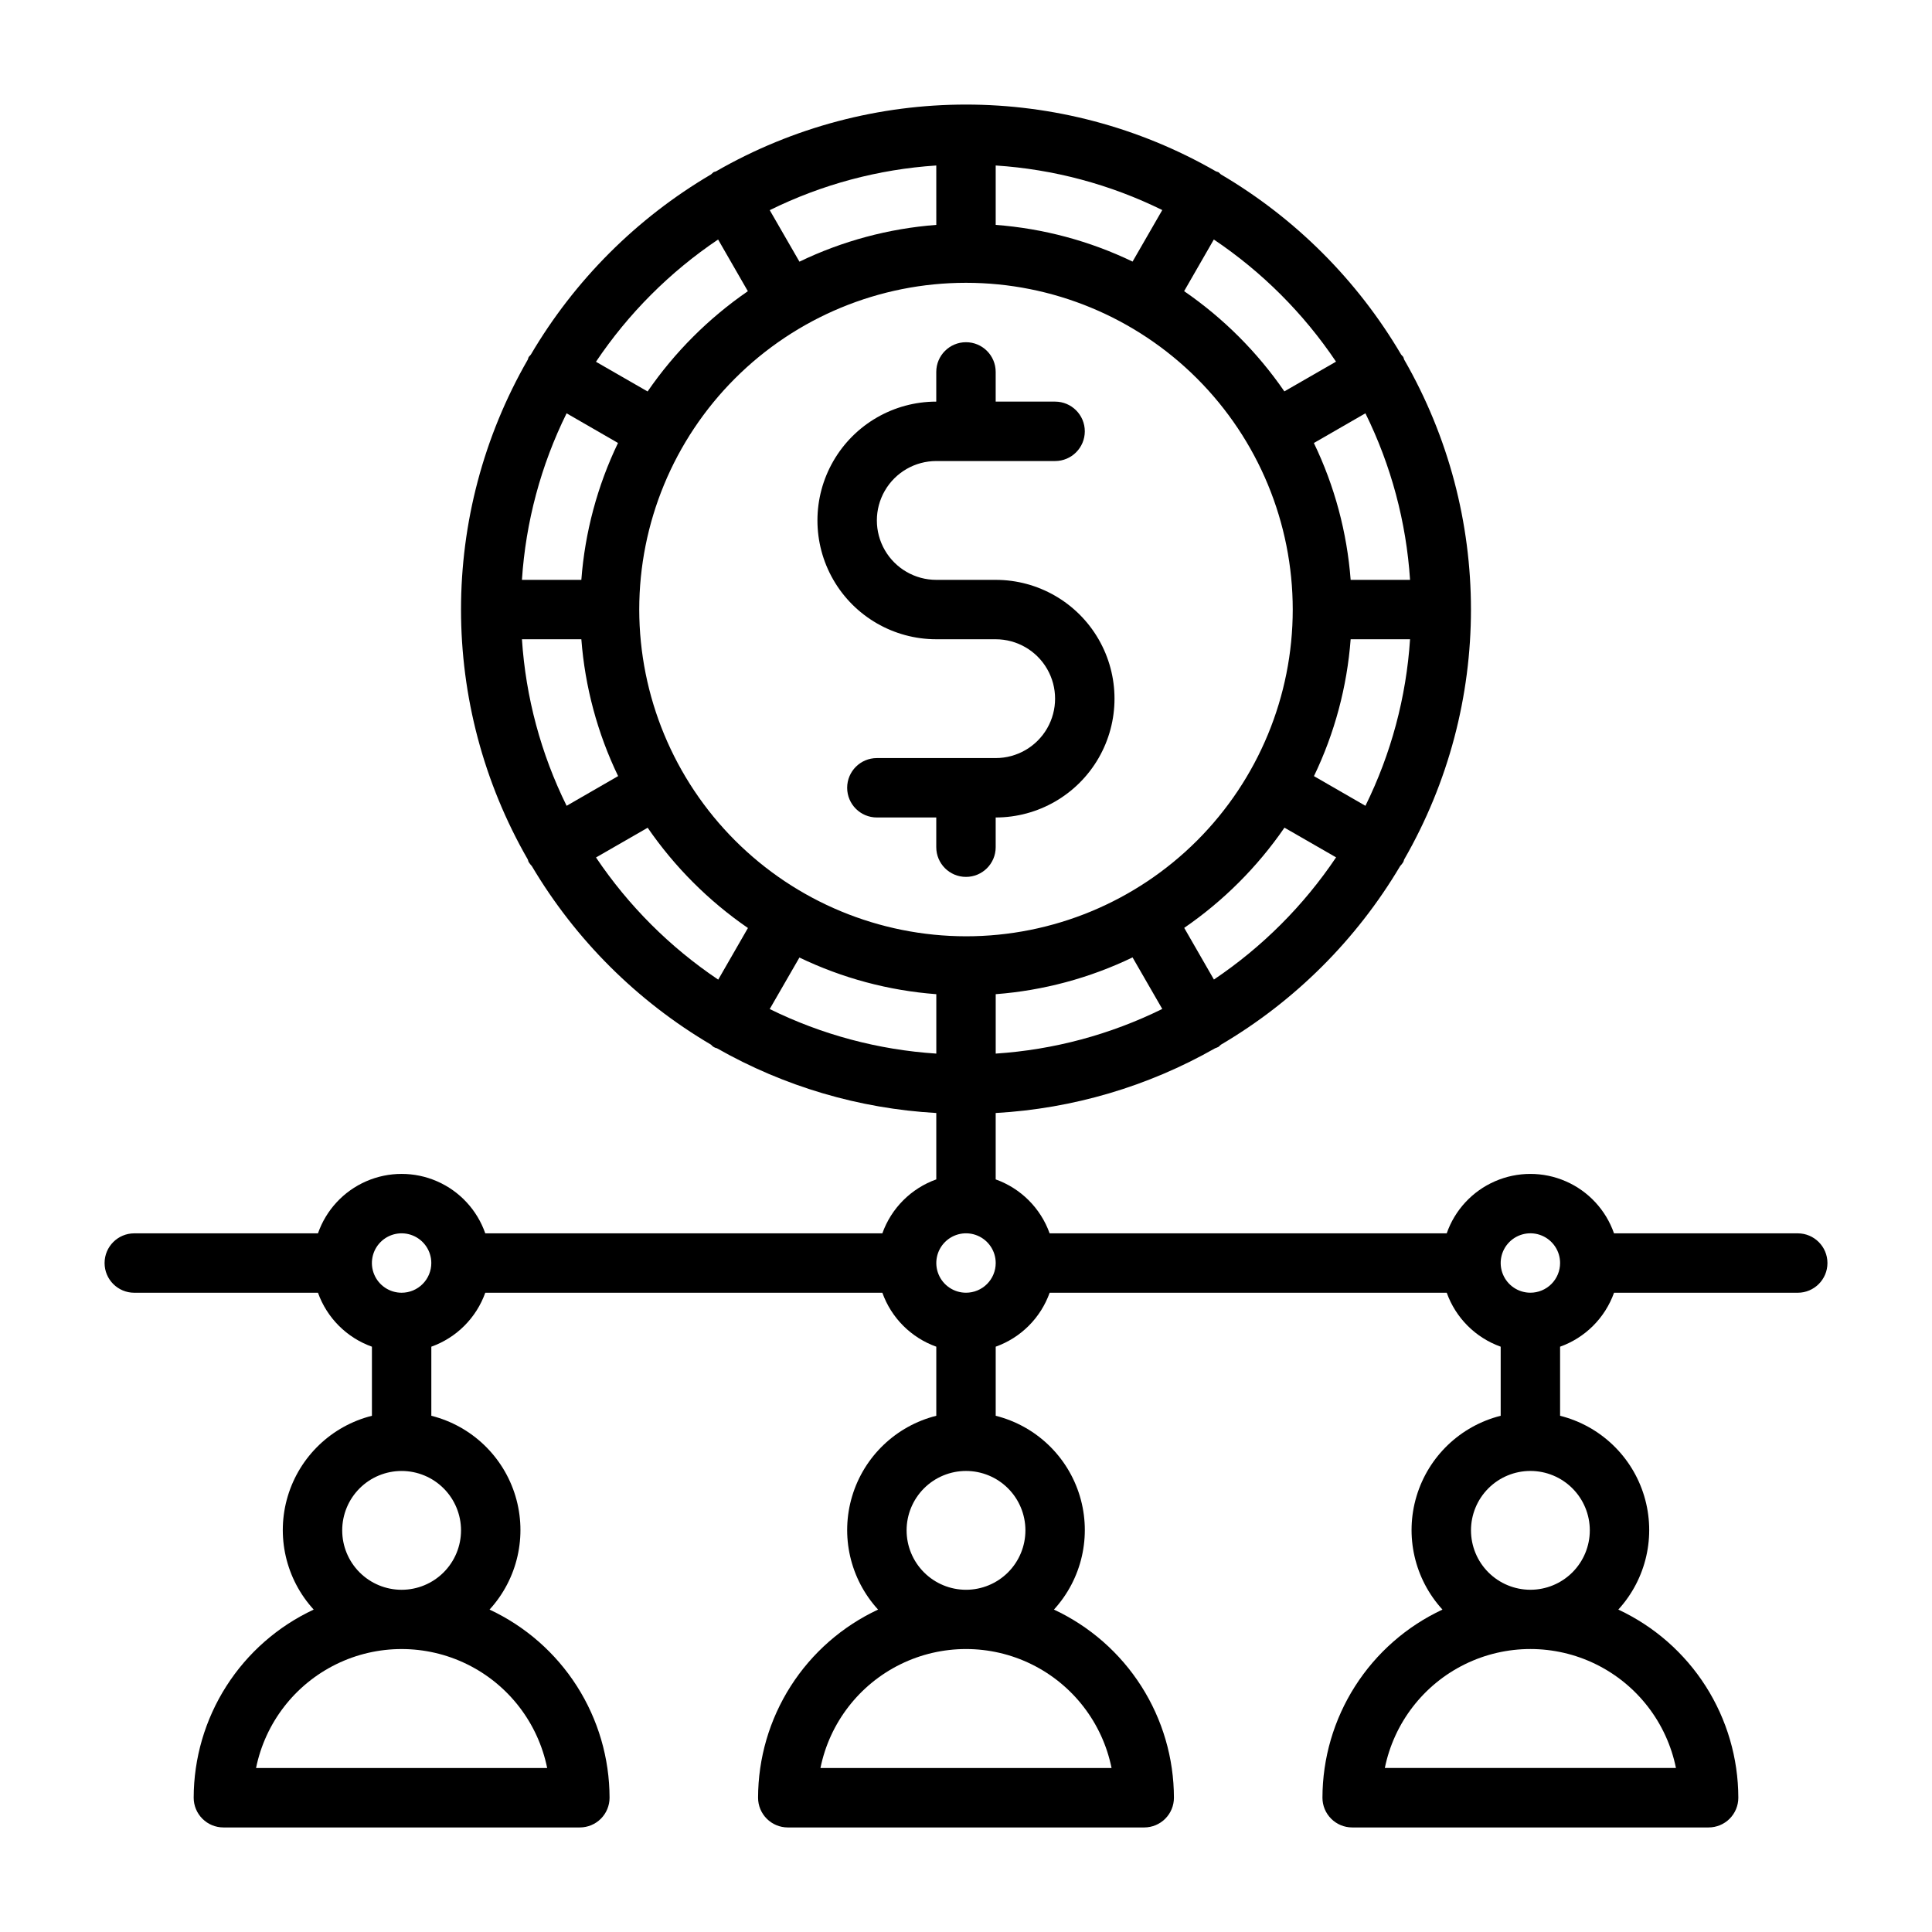 <?xml version="1.0" encoding="UTF-8"?>
<!-- Uploaded to: SVG Repo, www.svgrepo.com, Generator: SVG Repo Mixer Tools -->
<svg fill="#000000" width="800px" height="800px" version="1.1" viewBox="144 144 512 512" xmlns="http://www.w3.org/2000/svg">
 <g>
  <path d="m620.41 470.85h-48.68c-2.152-6.176-6.777-11.172-12.77-13.789-5.992-2.617-12.805-2.617-18.793 0-5.992 2.617-10.621 7.613-12.773 13.789h-105.23c-2.383-6.668-7.629-11.914-14.297-14.297v-17.594c20.438-1.156 40.332-7.023 58.125-17.145 0.301-0.133 0.621-0.211 0.914-0.379 0.23-0.18 0.449-0.375 0.652-0.582 19.57-11.516 35.906-27.797 47.492-47.328 0.312-0.332 0.598-0.691 0.844-1.078 0.117-0.211 0.117-0.441 0.219-0.66 23.609-41.012 23.609-91.488 0-132.5-0.102-0.219-0.102-0.449-0.219-0.66-0.117-0.211-0.402-0.41-0.574-0.652v-0.004c-11.605-19.719-28.043-36.152-47.762-47.75-0.203-0.207-0.422-0.402-0.652-0.586-0.211-0.117-0.449-0.117-0.66-0.219-41.012-23.605-91.488-23.605-132.5 0-0.211 0.102-0.449 0.102-0.66 0.219-0.227 0.184-0.445 0.379-0.652 0.586-19.719 11.598-36.152 28.031-47.754 47.75-0.207 0.203-0.402 0.422-0.582 0.652-0.117 0.211-0.117 0.441-0.219 0.66v0.004c-23.605 41.012-23.605 91.488 0 132.5 0.102 0.219 0.102 0.449 0.219 0.66 0.25 0.387 0.531 0.746 0.844 1.078 11.582 19.531 27.922 35.812 47.492 47.328 0.398 0.492 0.953 0.828 1.574 0.953 17.789 10.125 37.68 15.996 58.117 17.152v17.594c-6.664 2.383-11.914 7.629-14.293 14.297h-105.23c-2.152-6.176-6.781-11.172-12.77-13.789-5.992-2.617-12.805-2.617-18.797 0-5.988 2.617-10.617 7.613-12.77 13.789h-48.68c-4.348 0-7.871 3.523-7.871 7.871s3.523 7.871 7.871 7.871h48.68c2.383 6.668 7.629 11.914 14.297 14.297v18.309c-10.664 2.68-19.133 10.77-22.297 21.301-3.164 10.527-0.555 21.945 6.867 30.059-9.492 4.43-17.523 11.473-23.156 20.301-5.633 8.832-8.633 19.086-8.648 29.559 0 2.09 0.832 4.09 2.309 5.566 1.477 1.477 3.477 2.309 5.566 2.309h94.465c2.086 0 4.09-0.832 5.566-2.309 1.473-1.477 2.305-3.477 2.305-5.566-0.016-10.473-3.016-20.727-8.648-29.559-5.629-8.828-13.664-15.871-23.156-20.301 7.422-8.113 10.031-19.531 6.867-30.059-3.164-10.531-11.633-18.621-22.297-21.301v-18.309c6.668-2.383 11.914-7.629 14.297-14.297h105.23c2.379 6.668 7.629 11.914 14.293 14.297v18.309c-10.664 2.68-19.133 10.77-22.297 21.301-3.164 10.527-0.555 21.945 6.871 30.059-9.492 4.43-17.527 11.473-23.16 20.301-5.633 8.832-8.629 19.086-8.645 29.559 0 2.09 0.828 4.09 2.305 5.566 1.477 1.477 3.481 2.309 5.566 2.309h94.465c2.09 0 4.09-0.832 5.566-2.309 1.477-1.477 2.305-3.477 2.305-5.566-0.012-10.473-3.012-20.727-8.645-29.559-5.633-8.828-13.664-15.871-23.156-20.301 7.422-8.113 10.031-19.531 6.867-30.059-3.164-10.531-11.633-18.621-22.297-21.301v-18.309c6.668-2.383 11.914-7.629 14.297-14.297h105.23c2.383 6.668 7.629 11.914 14.297 14.297v18.309c-10.664 2.68-19.133 10.77-22.297 21.301-3.164 10.527-0.555 21.945 6.867 30.059-9.492 4.43-17.523 11.473-23.156 20.301-5.633 8.832-8.633 19.086-8.648 29.559 0 2.09 0.832 4.09 2.309 5.566 1.477 1.477 3.477 2.309 5.566 2.309h94.465c2.086 0 4.09-0.832 5.566-2.309 1.473-1.477 2.305-3.477 2.305-5.566-0.016-10.473-3.016-20.727-8.645-29.559-5.633-8.828-13.668-15.871-23.16-20.301 7.422-8.113 10.031-19.531 6.867-30.059-3.16-10.531-11.633-18.621-22.297-21.301v-18.309c6.668-2.383 11.914-7.629 14.297-14.297h48.68c4.348 0 7.875-3.523 7.875-7.871s-3.527-7.871-7.875-7.871zm-338.09-157.44h15.742c0.961 12.59 4.266 24.891 9.746 36.266l-13.648 7.871c-6.812-13.789-10.836-28.789-11.84-44.137zm11.809-59.891 13.648 7.871c-5.469 11.383-8.766 23.684-9.715 36.277h-15.742c1.004-15.352 5.027-30.355 11.84-44.148zm19.277 52.02c0-22.965 9.125-44.992 25.363-61.23 16.238-16.238 38.262-25.363 61.23-25.363 22.965 0 44.988 9.125 61.227 25.363 16.242 16.238 25.363 38.266 25.363 61.23s-9.121 44.988-25.363 61.23c-16.238 16.238-38.262 25.359-61.227 25.359-22.957-0.027-44.969-9.156-61.203-25.391-16.23-16.234-25.363-38.242-25.391-61.199zm94.465-101.94v-15.742c15.348 0.996 30.348 5.012 44.145 11.809l-7.871 13.656c-11.379-5.473-23.684-8.77-36.273-9.723zm-15.742 0h-0.004c-12.59 0.961-24.891 4.266-36.266 9.746l-7.871-13.648c13.789-6.812 28.789-10.836 44.137-11.84zm125.55 94.066h-15.742c-0.961-12.59-4.266-24.887-9.746-36.262l13.656-7.871h0.004c6.801 13.789 10.824 28.785 11.828 44.133zm-11.809 59.891-13.656-7.871v-0.004c5.477-11.379 8.773-23.68 9.723-36.273h15.742c-1.004 15.352-5.023 30.352-11.828 44.145zm-97.996 49.914c12.59-0.961 24.891-4.266 36.266-9.746l7.871 13.656v0.004c-13.793 6.805-28.789 10.824-44.137 11.832zm-15.742 0v15.742l-0.004 0.004c-15.348-0.996-30.348-5.008-44.145-11.809l7.871-13.648v-0.004c11.383 5.473 23.684 8.766 36.273 9.715zm73.57-3.883-7.871-13.688c10.402-7.156 19.406-16.156 26.566-26.559l13.68 7.871c-8.59 12.789-19.59 23.785-32.375 32.379zm32.355-163.74-13.68 7.871-0.004 0.004c-7.16-10.402-16.164-19.406-26.566-26.562l7.871-13.688c12.785 8.59 23.781 19.578 32.375 32.363zm-163.74-32.355 7.871 13.68v0.004c-10.406 7.16-19.41 16.168-26.57 26.57l-13.68-7.871c8.586-12.793 19.578-23.793 32.359-32.395zm-32.355 163.74 13.68-7.871v0.004c7.16 10.402 16.164 19.406 26.57 26.566l-7.871 13.68v0.004c-12.797-8.594-23.797-19.59-32.395-32.379zm-12.957 241.31h-77.148c2.43-11.957 10.266-22.109 21.215-27.492 10.945-5.379 23.773-5.379 34.723 0 10.949 5.383 18.781 15.535 21.211 27.492zm-22.828-62.977c0 4.176-1.66 8.18-4.613 11.133s-6.957 4.613-11.133 4.613c-4.176 0-8.18-1.66-11.133-4.613s-4.609-6.957-4.609-11.133c0-4.176 1.656-8.18 4.609-11.133s6.957-4.609 11.133-4.609c4.176 0 8.18 1.656 11.133 4.609s4.613 6.957 4.613 11.133zm-15.742-62.977h-0.004c-3.184 0-6.055-1.918-7.273-4.859-1.219-2.941-0.543-6.328 1.707-8.578s5.637-2.926 8.578-1.707 4.859 4.09 4.859 7.273c0 2.086-0.828 4.09-2.305 5.566-1.477 1.477-3.477 2.305-5.566 2.305zm188.14 125.95h-77.145c2.426-11.957 10.262-22.109 21.211-27.492 10.949-5.379 23.773-5.379 34.723 0 10.949 5.383 18.785 15.535 21.211 27.492zm-22.828-62.977c0 4.176-1.66 8.18-4.609 11.133-2.953 2.953-6.957 4.613-11.133 4.613s-8.18-1.66-11.133-4.613c-2.953-2.953-4.613-6.957-4.613-11.133 0-4.176 1.66-8.18 4.613-11.133 2.953-2.953 6.957-4.609 11.133-4.609s8.18 1.656 11.133 4.609c2.949 2.953 4.609 6.957 4.609 11.133zm-15.742-62.977c-3.184 0-6.055-1.918-7.273-4.859-1.219-2.941-0.547-6.328 1.707-8.578 2.25-2.25 5.637-2.926 8.578-1.707 2.941 1.219 4.859 4.09 4.859 7.273 0 2.086-0.828 4.09-2.305 5.566-1.477 1.477-3.481 2.305-5.566 2.305zm188.14 125.95h-77.148c2.43-11.957 10.266-22.109 21.215-27.492 10.945-5.379 23.773-5.379 34.723 0 10.949 5.383 18.781 15.535 21.211 27.492zm-22.828-62.977c0 4.176-1.66 8.18-4.613 11.133s-6.957 4.613-11.133 4.613c-4.176 0-8.18-1.66-11.133-4.613s-4.609-6.957-4.609-11.133c0-4.176 1.656-8.18 4.609-11.133s6.957-4.609 11.133-4.609c4.176 0 8.18 1.656 11.133 4.609s4.613 6.957 4.613 11.133zm-15.742-62.977h-0.004c-3.184 0-6.055-1.918-7.273-4.859-1.219-2.941-0.543-6.328 1.707-8.578 2.254-2.25 5.637-2.926 8.578-1.707s4.859 4.09 4.859 7.273c0 2.086-0.828 4.09-2.305 5.566-1.477 1.477-3.477 2.305-5.566 2.305z"/>
  <path d="m392.12 313.41h15.746c5.625 0 10.82 3 13.633 7.871s2.812 10.875 0 15.746c-2.812 4.871-8.008 7.871-13.633 7.871h-31.488c-4.348 0-7.871 3.523-7.871 7.871s3.523 7.871 7.871 7.871h15.742v7.875c0 4.348 3.527 7.871 7.875 7.871s7.871-3.523 7.871-7.871v-7.875c11.25 0 21.645-6 27.27-15.742 5.625-9.742 5.625-21.746 0-31.488s-16.02-15.742-27.27-15.742h-15.746c-5.625 0-10.82-3.004-13.633-7.875-2.812-4.871-2.812-10.871 0-15.742s8.008-7.871 13.633-7.871h31.488c4.348 0 7.875-3.527 7.875-7.875 0-4.348-3.527-7.871-7.875-7.871h-15.742v-7.871c0-4.348-3.523-7.871-7.871-7.871s-7.875 3.523-7.875 7.871v7.871c-11.25 0-21.645 6.004-27.27 15.746-5.625 9.742-5.625 21.742 0 31.488 5.625 9.742 16.02 15.742 27.27 15.742z"/>
 </g>
</svg>